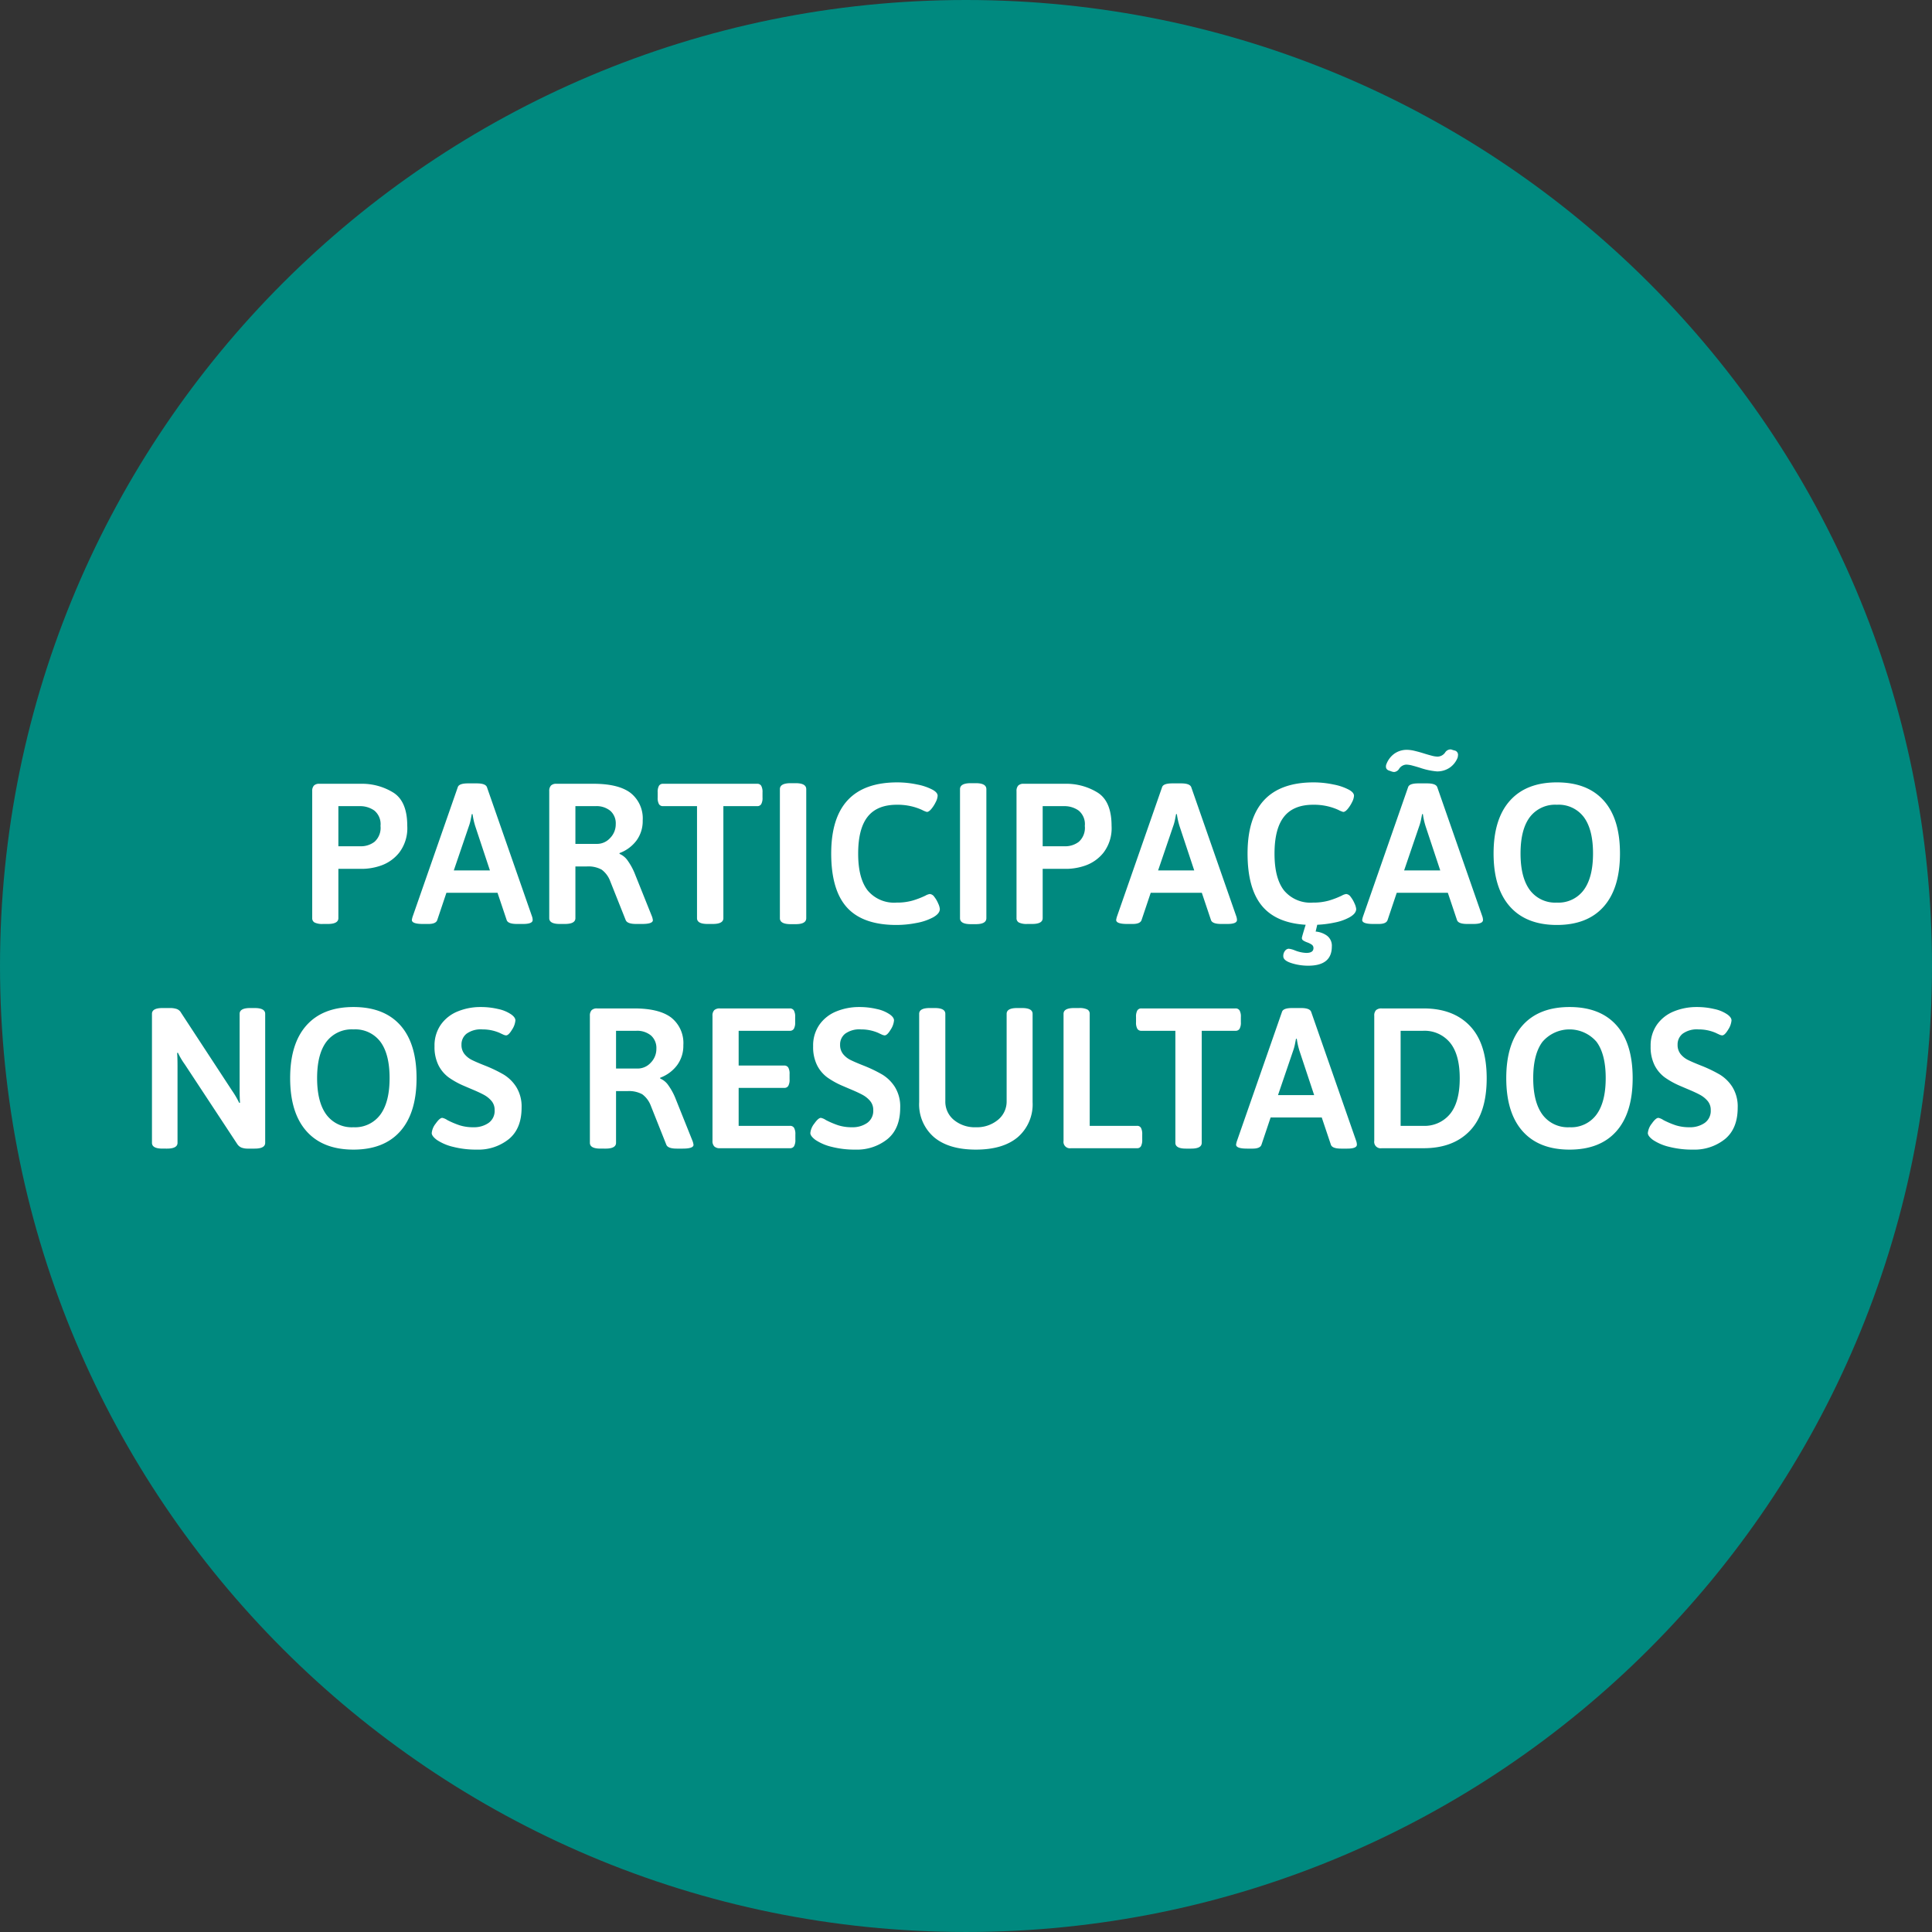 <svg xmlns="http://www.w3.org/2000/svg" width="387.001" height="386.998" viewBox="0 0 387.001 386.998">
  <rect x="0" y="0" width="387.001" height="386.998" fill="#333333" stroke="none"/>
  <g id="circle03" transform="translate(-777 -1776)">
    <path id="Caminho_274" data-name="Caminho 274" d="M730.367,193.661c0,106.866-86.633,193.5-193.5,193.5s-193.5-86.633-193.5-193.5S430,.162,536.868.162s193.5,86.633,193.5,193.5" transform="translate(433.634 1775.838)" fill="#00897f"/>
    <path id="Caminho_277" data-name="Caminho 277" d="M-128.34.08a3.489,3.489,0,0,1-1.62-.28.938.938,0,0,1-.5-.88V-26.52a1.585,1.585,0,0,1,.34-1.12,1.456,1.456,0,0,1,1.1-.36h8.32a11.918,11.918,0,0,1,6.48,1.76q2.8,1.76,2.8,6.68a8.067,8.067,0,0,1-1.62,5.36,8.046,8.046,0,0,1-3.64,2.58,11.806,11.806,0,0,1-3.62.66h-4.92v9.88q0,1.16-2.12,1.16Zm7.6-15.56a4.477,4.477,0,0,0,2.76-.9,3.737,3.737,0,0,0,1.2-3.18,3.521,3.521,0,0,0-1.24-3.08,4.914,4.914,0,0,0-2.92-.88h-4.28v8.04ZM-108.3.08q-2.2,0-2.2-.8a3.956,3.956,0,0,1,.16-.68l9.04-25.92q.24-.76,2.04-.76h1.76q1.76,0,2.04.76L-86.42-1.4a2.437,2.437,0,0,1,.12.68q0,.8-1.92.8h-1.24q-1.76,0-2.04-.76l-1.84-5.48h-10.24l-1.84,5.48q-.28.76-1.76.76Zm13.44-10.72-2.92-8.8a14.576,14.576,0,0,1-.56-2.48h-.16q-.04.24-.2,1.04a9.31,9.31,0,0,1-.4,1.44l-3,8.8Zm14,10.72q-2.12,0-2.12-1.16V-26.52a1.585,1.585,0,0,1,.34-1.12,1.456,1.456,0,0,1,1.1-.36h7.44q5,0,7.42,1.84a6.5,6.5,0,0,1,2.42,5.52,6.549,6.549,0,0,1-1.24,4,7.472,7.472,0,0,1-3.4,2.52v.16a3.782,3.782,0,0,1,1.68,1.42,12.439,12.439,0,0,1,1.44,2.7l3.4,8.48a3.956,3.956,0,0,1,.16.68q0,.76-2.16.76h-1.2q-1.76,0-2.08-.76l-3.12-7.84a5.055,5.055,0,0,0-1.7-2.28,5.529,5.529,0,0,0-2.98-.64h-2.28V-1.08q0,1.16-2.12,1.16Zm7.44-16.04a3.524,3.524,0,0,0,2.64-1.18,3.905,3.905,0,0,0,1.12-2.78,3.337,3.337,0,0,0-1.08-2.66,4.356,4.356,0,0,0-2.96-.94h-4.04v7.56ZM-51.26.08q-2.12,0-2.12-1.16V-23.52h-6.8a.907.907,0,0,1-.82-.4,2.518,2.518,0,0,1-.26-1.32v-1.04A2.518,2.518,0,0,1-61-27.6a.907.907,0,0,1,.82-.4h18.84a.907.907,0,0,1,.82.4,2.518,2.518,0,0,1,.26,1.32v1.04a2.518,2.518,0,0,1-.26,1.32.907.907,0,0,1-.82.4H-48.1V-1.08q0,1.16-2.12,1.16Zm16.64.04q-2.16,0-2.16-1.2V-26.92q0-1.2,2.16-1.2h1q2.12,0,2.12,1.2V-1.08q0,1.2-2.12,1.2Zm21.2.16q-6.72,0-9.9-3.48T-26.5-14.04q0-14.24,13.24-14.24a19.228,19.228,0,0,1,3.96.42A10.964,10.964,0,0,1-6.18-26.8q1,.56,1,1.2a3.089,3.089,0,0,1-.38,1.26,6.786,6.786,0,0,1-.88,1.38q-.5.6-.9.6a4.967,4.967,0,0,1-.96-.4,11.575,11.575,0,0,0-2.1-.72,12.023,12.023,0,0,0-2.94-.32q-3.96,0-5.86,2.4T-21.1-14q0,4.92,1.9,7.36A6.87,6.87,0,0,0-13.42-4.2a11.4,11.4,0,0,0,3.2-.4,16.916,16.916,0,0,0,2.6-1,2.517,2.517,0,0,1,.88-.32,1.236,1.236,0,0,1,.9.58A5.7,5.7,0,0,1-5.06-4a3.334,3.334,0,0,1,.32,1.08q0,.92-1.36,1.68A11.221,11.221,0,0,1-9.42-.12,20.759,20.759,0,0,1-13.42.28ZM1.46.12Q-.7.12-.7-1.08V-26.92q0-1.2,2.16-1.2h1q2.12,0,2.12,1.2V-1.08q0,1.2-2.12,1.2ZM12.74.08A3.489,3.489,0,0,1,11.12-.2a.938.938,0,0,1-.5-.88V-26.52a1.585,1.585,0,0,1,.34-1.12,1.456,1.456,0,0,1,1.1-.36h8.32a11.918,11.918,0,0,1,6.48,1.76q2.8,1.76,2.8,6.68a8.067,8.067,0,0,1-1.62,5.36,8.046,8.046,0,0,1-3.64,2.58,11.806,11.806,0,0,1-3.62.66H15.86v9.88q0,1.16-2.12,1.16Zm7.6-15.56a4.477,4.477,0,0,0,2.76-.9,3.737,3.737,0,0,0,1.2-3.18,3.521,3.521,0,0,0-1.24-3.08,4.914,4.914,0,0,0-2.92-.88H15.86v8.04ZM32.78.08q-2.2,0-2.2-.8a3.956,3.956,0,0,1,.16-.68l9.04-25.92q.24-.76,2.04-.76h1.76q1.76,0,2.04.76L54.66-1.4a2.437,2.437,0,0,1,.12.68q0,.8-1.92.8H51.62q-1.76,0-2.04-.76L47.74-6.16H37.5L35.66-.68q-.28.76-1.76.76ZM46.22-10.64l-2.92-8.8a14.576,14.576,0,0,1-.56-2.48h-.16q-.04.24-.2,1.04a9.311,9.311,0,0,1-.4,1.44l-3,8.8ZM76.66-5.92a1.236,1.236,0,0,1,.9.58A5.7,5.7,0,0,1,78.34-4a3.334,3.334,0,0,1,.32,1.08q0,.92-1.36,1.68A10.16,10.16,0,0,1,74.42-.22a21.325,21.325,0,0,1-3.56.46L70.54,1.6a4.543,4.543,0,0,1,2.26.82,2.5,2.5,0,0,1,.98,2.18q0,3.84-4.72,3.84a10.991,10.991,0,0,1-3.38-.52q-1.62-.52-1.62-1.36a1.615,1.615,0,0,1,.36-1.12,1,1,0,0,1,.72-.4,4.405,4.405,0,0,1,1.2.32,6.97,6.97,0,0,0,2.32.52q1.44,0,1.44-.96a.8.8,0,0,0-.32-.68,3.972,3.972,0,0,0-.96-.48,3.861,3.861,0,0,1-.78-.38.575.575,0,0,1-.26-.5q0-.2.76-2.64-5.96-.36-8.8-3.84T56.9-14.04q0-14.24,13.24-14.24a19.228,19.228,0,0,1,3.96.42,10.963,10.963,0,0,1,3.12,1.06q1,.56,1,1.2a3.089,3.089,0,0,1-.38,1.26,6.786,6.786,0,0,1-.88,1.38q-.5.6-.9.6a4.967,4.967,0,0,1-.96-.4,11.575,11.575,0,0,0-2.1-.72,12.023,12.023,0,0,0-2.94-.32q-3.96,0-5.86,2.4T62.3-14q0,4.92,1.9,7.36A6.87,6.87,0,0,0,69.98-4.2a11.4,11.4,0,0,0,3.2-.4,16.916,16.916,0,0,0,2.6-1A2.517,2.517,0,0,1,76.66-5.92Zm5.4,6q-2.2,0-2.2-.8a3.956,3.956,0,0,1,.16-.68l9.04-25.92q.24-.76,2.04-.76h1.76q1.76,0,2.04.76L103.94-1.4a2.437,2.437,0,0,1,.12.68q0,.8-1.92.8H100.9q-1.76,0-2.04-.76L97.02-6.16H86.78L84.94-.68q-.28.76-1.76.76ZM95.5-10.64l-2.92-8.8a14.576,14.576,0,0,1-.56-2.48h-.16q-.04.24-.2,1.04a9.31,9.31,0,0,1-.4,1.44l-3,8.8ZM85.38-30.6q-.76-.2-.76-.84a1.237,1.237,0,0,1,.12-.56,4.559,4.559,0,0,1,1.58-2.04,4.311,4.311,0,0,1,2.58-.76,6.8,6.8,0,0,1,1.52.22q.92.22,1.8.5.76.24,1.52.44a5.029,5.029,0,0,0,1.2.2,1.9,1.9,0,0,0,1.52-.8,1.308,1.308,0,0,1,1-.64.853.853,0,0,1,.44.08l.4.12a.87.87,0,0,1,.76.88,3.37,3.37,0,0,1-.08.56,4.384,4.384,0,0,1-1.6,2.02,4.418,4.418,0,0,1-2.56.74,13.976,13.976,0,0,1-3.36-.72q-.76-.24-1.52-.44a5.1,5.1,0,0,0-1.24-.2,1.813,1.813,0,0,0-1.44.84,1.308,1.308,0,0,1-1,.64,2.206,2.206,0,0,1-.44-.08ZM118.86.28q-6.12,0-9.4-3.68t-3.28-10.64q0-6.92,3.28-10.58t9.4-3.66q6.12,0,9.38,3.64t3.26,10.6q0,6.96-3.26,10.64T118.86.28Zm0-4.48a6.276,6.276,0,0,0,5.38-2.52q1.86-2.52,1.86-7.32t-1.84-7.28a6.3,6.3,0,0,0-5.4-2.48,6.357,6.357,0,0,0-5.42,2.48q-1.86,2.48-1.86,7.28t1.86,7.32A6.318,6.318,0,0,0,118.86-4.2Zm-279.3,49.28q-2.12,0-2.12-1.16V18.08q0-1.16,2.12-1.16H-159a4.172,4.172,0,0,1,1.42.2,1.636,1.636,0,0,1,.86.76l10.24,15.64a18.143,18.143,0,0,1,1.4,2.4l.16-.04q-.08-.92-.08-2.72V18.08q0-1.16,2.12-1.16h.88q2.12,0,2.12,1.16V43.92q0,1.16-2.12,1.16h-1.28a3.685,3.685,0,0,1-1.34-.2,1.915,1.915,0,0,1-.86-.72l-10.48-15.92a15.146,15.146,0,0,1-1.4-2.36l-.16.04q.08.92.08,2.72V43.92q0,1.16-2.12,1.16Zm38.24.2q-6.12,0-9.4-3.68t-3.28-10.64q0-6.92,3.28-10.58t9.4-3.66q6.12,0,9.38,3.64t3.26,10.6q0,6.96-3.26,10.64T-122.2,45.28Zm0-4.48a6.276,6.276,0,0,0,5.38-2.52q1.86-2.52,1.86-7.32t-1.84-7.28a6.3,6.3,0,0,0-5.4-2.48,6.357,6.357,0,0,0-5.42,2.48q-1.86,2.48-1.86,7.28t1.86,7.32A6.318,6.318,0,0,0-122.2,40.8Zm24.72,4.48a18.6,18.6,0,0,1-4.78-.56,9.986,9.986,0,0,1-3.26-1.4q-1-.76-1-1.36a3.588,3.588,0,0,1,.8-1.9q.8-1.14,1.32-1.14a2.84,2.84,0,0,1,1,.44,17.166,17.166,0,0,0,2.44,1.04,8.864,8.864,0,0,0,2.8.4,5.111,5.111,0,0,0,3.02-.86,2.948,2.948,0,0,0,1.22-2.58,2.738,2.738,0,0,0-.62-1.82,5.256,5.256,0,0,0-1.54-1.24q-.92-.5-2.56-1.18l-1.4-.6a16.366,16.366,0,0,1-3.08-1.7,6.891,6.891,0,0,1-2.04-2.42,8.2,8.2,0,0,1-.8-3.84,7.25,7.25,0,0,1,1.26-4.3,7.619,7.619,0,0,1,3.38-2.66,11.985,11.985,0,0,1,4.64-.88,14.974,14.974,0,0,1,3.48.4,7.194,7.194,0,0,1,2.6,1.08q.84.6.84,1.2a3.931,3.931,0,0,1-.68,1.86q-.68,1.14-1.2,1.14a1.813,1.813,0,0,1-.64-.2q-.44-.2-.68-.32a8.6,8.6,0,0,0-3.4-.68,4.872,4.872,0,0,0-3.18.86,2.729,2.729,0,0,0-1.02,2.18,2.92,2.92,0,0,0,.6,1.9,4.429,4.429,0,0,0,1.48,1.18q.88.44,2.6,1.12a27.905,27.905,0,0,1,3.76,1.8,7.821,7.821,0,0,1,2.54,2.5,7.425,7.425,0,0,1,1.06,4.14q0,4.2-2.56,6.3A9.758,9.758,0,0,1-97.48,45.28Zm24.76-.2q-2.12,0-2.12-1.16V18.48a1.585,1.585,0,0,1,.34-1.12A1.456,1.456,0,0,1-73.4,17h7.44q5,0,7.42,1.84a6.5,6.5,0,0,1,2.42,5.52,6.549,6.549,0,0,1-1.24,4,7.472,7.472,0,0,1-3.4,2.52v.16a3.782,3.782,0,0,1,1.68,1.42,12.439,12.439,0,0,1,1.44,2.7l3.4,8.48a3.956,3.956,0,0,1,.16.68q0,.76-2.16.76h-1.2q-1.76,0-2.08-.76l-3.12-7.84a5.055,5.055,0,0,0-1.7-2.28,5.529,5.529,0,0,0-2.98-.64H-69.6V43.92q0,1.16-2.12,1.16Zm7.44-16.04a3.524,3.524,0,0,0,2.64-1.18,3.905,3.905,0,0,0,1.12-2.78,3.337,3.337,0,0,0-1.08-2.66,4.356,4.356,0,0,0-2.96-.94H-69.6v7.56ZM-48.8,45a1.528,1.528,0,0,1-1.12-.36,1.528,1.528,0,0,1-.36-1.12V18.48a1.517,1.517,0,0,1,.36-1.14A1.585,1.585,0,0,1-48.8,17h14a.907.907,0,0,1,.82.4,2.518,2.518,0,0,1,.26,1.32v1.04a2.518,2.518,0,0,1-.26,1.32.907.907,0,0,1-.82.4H-45.04v6.96h9.12a.907.907,0,0,1,.82.4,2.518,2.518,0,0,1,.26,1.32V31.2a2.518,2.518,0,0,1-.26,1.32.907.907,0,0,1-.82.4h-9.12v7.6h10.28a.907.907,0,0,1,.82.4,2.518,2.518,0,0,1,.26,1.32v1.04a2.518,2.518,0,0,1-.26,1.32.907.907,0,0,1-.82.4Zm27.16.28a18.6,18.6,0,0,1-4.78-.56,9.986,9.986,0,0,1-3.26-1.4q-1-.76-1-1.36a3.588,3.588,0,0,1,.8-1.9q.8-1.14,1.32-1.14a2.84,2.84,0,0,1,1,.44,17.166,17.166,0,0,0,2.44,1.04,8.864,8.864,0,0,0,2.8.4,5.111,5.111,0,0,0,3.02-.86,2.948,2.948,0,0,0,1.22-2.58,2.738,2.738,0,0,0-.62-1.82,5.256,5.256,0,0,0-1.54-1.24q-.92-.5-2.56-1.18l-1.4-.6a16.365,16.365,0,0,1-3.08-1.7,6.892,6.892,0,0,1-2.04-2.42,8.2,8.2,0,0,1-.8-3.84,7.25,7.25,0,0,1,1.26-4.3,7.619,7.619,0,0,1,3.38-2.66,11.985,11.985,0,0,1,4.64-.88,14.974,14.974,0,0,1,3.48.4,7.194,7.194,0,0,1,2.6,1.08q.84.6.84,1.2a3.931,3.931,0,0,1-.68,1.86q-.68,1.14-1.2,1.14a1.813,1.813,0,0,1-.64-.2q-.44-.2-.68-.32a8.6,8.6,0,0,0-3.4-.68,4.872,4.872,0,0,0-3.18.86,2.729,2.729,0,0,0-1.02,2.18,2.92,2.92,0,0,0,.6,1.9,4.429,4.429,0,0,0,1.48,1.18q.88.44,2.6,1.12a27.905,27.905,0,0,1,3.76,1.8,7.821,7.821,0,0,1,2.54,2.5,7.425,7.425,0,0,1,1.06,4.14q0,4.2-2.56,6.3A9.758,9.758,0,0,1-21.64,45.28Zm24.12,0q-5.44,0-8.4-2.5a8.686,8.686,0,0,1-2.96-7.02V18.08q0-1.16,2.12-1.16h1q2.12,0,2.12,1.16V35.56a4.727,4.727,0,0,0,1.72,3.78,6.563,6.563,0,0,0,4.4,1.46A6.584,6.584,0,0,0,6.9,39.32a4.721,4.721,0,0,0,1.74-3.76V18.08q0-1.16,2.12-1.16h.96q2.12,0,2.12,1.16V35.76a8.686,8.686,0,0,1-2.96,7.02Q7.92,45.28,2.48,45.28ZM21.52,45a1.288,1.288,0,0,1-1.48-1.48V18.08q0-1.16,2.12-1.16h1a3.489,3.489,0,0,1,1.62.28.938.938,0,0,1,.5.88V40.52h9.48a.848.848,0,0,1,.8.42,2.711,2.711,0,0,1,.24,1.3v1.04a2.711,2.711,0,0,1-.24,1.3.848.848,0,0,1-.8.42Zm23.04.08q-2.12,0-2.12-1.16V21.48h-6.8a.907.907,0,0,1-.82-.4,2.518,2.518,0,0,1-.26-1.32V18.72a2.518,2.518,0,0,1,.26-1.32.907.907,0,0,1,.82-.4H54.48a.907.907,0,0,1,.82.4,2.518,2.518,0,0,1,.26,1.32v1.04a2.518,2.518,0,0,1-.26,1.32.907.907,0,0,1-.82.4H47.72V43.92q0,1.16-2.12,1.16Zm12.24,0q-2.2,0-2.2-.8a3.956,3.956,0,0,1,.16-.68L63.8,17.68q.24-.76,2.04-.76H67.6q1.76,0,2.04.76L78.68,43.6a2.437,2.437,0,0,1,.12.68q0,.8-1.92.8H75.64q-1.76,0-2.04-.76l-1.84-5.48H61.52l-1.84,5.48q-.28.76-1.76.76ZM70.24,34.36l-2.92-8.8a14.576,14.576,0,0,1-.56-2.48H66.6q-.04.24-.2,1.04a9.31,9.31,0,0,1-.4,1.44l-3,8.8ZM83.76,45a1.288,1.288,0,0,1-1.48-1.48V18.48a1.517,1.517,0,0,1,.36-1.14A1.585,1.585,0,0,1,83.76,17h8.4q5.96,0,9.3,3.52T104.8,31q0,6.96-3.34,10.48T92.16,45Zm8.28-4.48a6.6,6.6,0,0,0,5.42-2.38Q99.4,35.76,99.4,31t-1.94-7.14a6.6,6.6,0,0,0-5.42-2.38H87.56V40.52Zm29.36,4.76q-6.12,0-9.4-3.68t-3.28-10.64q0-6.92,3.28-10.58t9.4-3.66q6.12,0,9.38,3.64t3.26,10.6q0,6.96-3.26,10.64T121.4,45.28Zm0-4.48a6.276,6.276,0,0,0,5.38-2.52q1.86-2.52,1.86-7.32t-1.84-7.28a7.141,7.141,0,0,0-10.82,0q-1.86,2.48-1.86,7.28t1.86,7.32A6.318,6.318,0,0,0,121.4,40.8Zm24.72,4.48a18.6,18.6,0,0,1-4.78-.56,9.986,9.986,0,0,1-3.26-1.4q-1-.76-1-1.36a3.588,3.588,0,0,1,.8-1.9q.8-1.14,1.32-1.14a2.84,2.84,0,0,1,1,.44,17.166,17.166,0,0,0,2.44,1.04,8.864,8.864,0,0,0,2.8.4,5.111,5.111,0,0,0,3.02-.86,2.948,2.948,0,0,0,1.22-2.58,2.738,2.738,0,0,0-.62-1.82,5.256,5.256,0,0,0-1.54-1.24q-.92-.5-2.56-1.18l-1.4-.6a16.366,16.366,0,0,1-3.08-1.7,6.892,6.892,0,0,1-2.04-2.42,8.2,8.2,0,0,1-.8-3.84,7.25,7.25,0,0,1,1.26-4.3,7.619,7.619,0,0,1,3.38-2.66,11.985,11.985,0,0,1,4.64-.88,14.974,14.974,0,0,1,3.48.4A7.194,7.194,0,0,1,153,18.2q.84.6.84,1.2a3.931,3.931,0,0,1-.68,1.86q-.68,1.14-1.2,1.14a1.813,1.813,0,0,1-.64-.2q-.44-.2-.68-.32a8.6,8.6,0,0,0-3.4-.68,4.872,4.872,0,0,0-3.18.86,2.729,2.729,0,0,0-1.02,2.18,2.92,2.92,0,0,0,.6,1.9,4.43,4.43,0,0,0,1.48,1.18q.88.44,2.6,1.12a27.9,27.9,0,0,1,3.76,1.8,7.822,7.822,0,0,1,2.54,2.5,7.425,7.425,0,0,1,1.06,4.14q0,4.2-2.56,6.3A9.758,9.758,0,0,1,146.12,45.28Z" transform="translate(970 1961)" fill="#fff"/>
  </g>
</svg>
